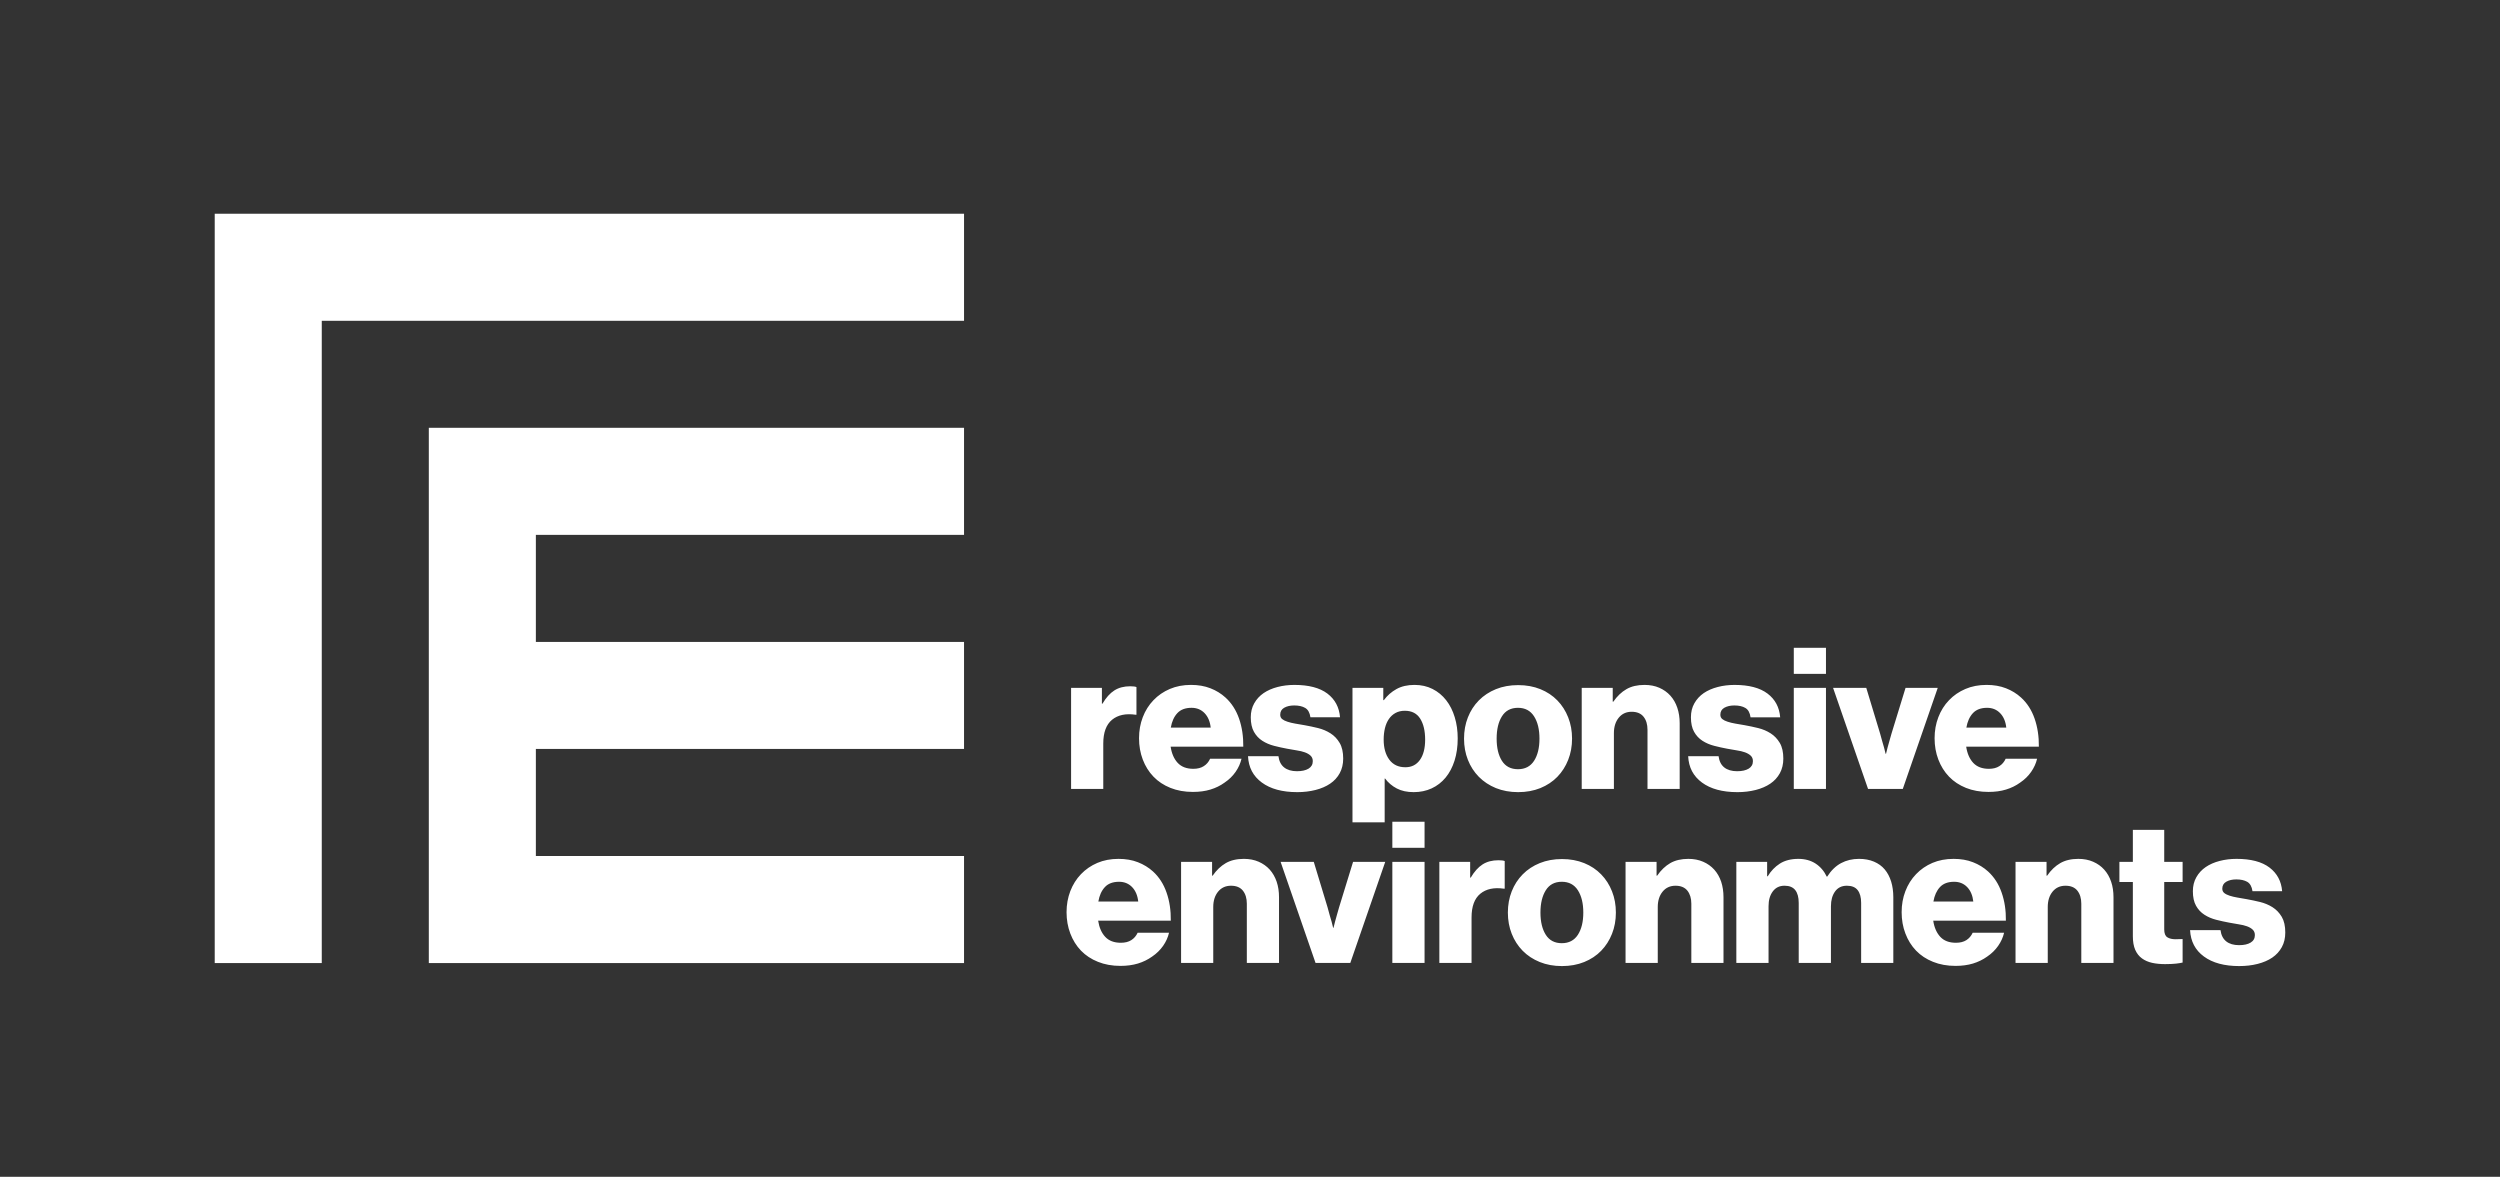 <?xml version="1.0" encoding="UTF-8" standalone="no"?>
<!-- Created with Inkscape (http://www.inkscape.org/) -->

<svg
   xmlns:dc="http://purl.org/dc/elements/1.1/"
   xmlns:cc="http://creativecommons.org/ns#"
   xmlns:rdf="http://www.w3.org/1999/02/22-rdf-syntax-ns#"
   xmlns:svg="http://www.w3.org/2000/svg"
   xmlns="http://www.w3.org/2000/svg"
   xmlns:sodipodi="http://sodipodi.sourceforge.net/DTD/sodipodi-0.dtd"
   xmlns:inkscape="http://www.inkscape.org/namespaces/inkscape"
   id="svg2"
   version="1.1"
   inkscape:version="0.91 r13725"
   xml:space="preserve"
   width="829.8"
   height="390.6"
   viewBox="0 0 829.8 390.6"
   sodipodi:docname="logo_resenv.svg"><rect x="0" y="0" width="829.8" height="390.6" fill="#333333" stroke="none"/><defs
     id="defs6" /><sodipodi:namedview
     pagecolor="#ffffff"
     bordercolor="#666666"
     borderopacity="1"
     objecttolerance="10"
     gridtolerance="10"
     guidetolerance="10"
     inkscape:pageopacity="0"
     inkscape:pageshadow="2"
     inkscape:window-width="1206"
     inkscape:window-height="480"
     id="namedview4"
     showgrid="false"
     inkscape:zoom="0.45794168"
     inkscape:cx="414.89999"
     inkscape:cy="195.3"
     inkscape:window-x="0"
     inkscape:window-y="31"
     inkscape:window-maximized="0"
     inkscape:current-layer="g12" /><g
     id="g10"
     inkscape:groupmode="layer"
     inkscape:label="ink_ext_XXXXXX"
     transform="matrix(1.25,0,0,-1.25,0,390.6)"><g
       id="g12"
       transform="scale(0.1,0.1)"><path
         d="m 1138.65,1988.8 0,-1421.241 1421.21,0 0,284.312 -1136.95,0 0,284.169 1136.95,0 0,284.25 -1136.95,0 0,284.25 1136.95,0 0,284.26 -1421.21,0 z m -568.49,568.51 0,-1989.751 284.235,0 0,1705.461 1705.465,0 0,284.29 -1989.7,0 z M 5946.09,559.52 c -39.48,0 -70.8,8.402 -93.89,25.41 -23.08,16.871 -35.24,40.269 -36.76,69.949 l 80.84,0 c 1.67,-13.231 6.85,-23.219 15.24,-29.859 8.4,-6.661 19.73,-9.961 34.01,-9.961 12.96,0 23.22,2.222 30.73,6.839 7.52,4.524 11.24,11.153 11.24,19.903 0,5.918 -1.89,10.758 -5.75,14.418 -3.83,3.73 -8.97,6.64 -15.22,8.929 -6.24,2.25 -13.53,4.024 -21.76,5.223 -8.23,1.231 -16.67,2.711 -25.38,4.449 -11.61,2.129 -23.11,4.7 -34.65,7.602 -11.51,2.957 -21.97,7.418 -31.17,13.379 -9.32,5.949 -16.72,13.89 -22.29,23.828 -5.63,10 -8.42,22.832 -8.42,38.652 0,13.879 3.03,26.309 9.21,37.149 6.09,10.832 14.41,19.832 24.88,27.011 10.49,7.141 22.78,12.571 36.96,16.219 14.21,3.699 29.09,5.539 44.84,5.539 38.1,0 67.3,-7.679 87.54,-23.039 20.32,-15.449 31.47,-36.371 33.61,-62.879 l -78.74,0 c -1.68,12.168 -6.36,20.418 -13.79,24.86 -7.61,4.339 -17.3,6.5 -29.14,6.5 -10.47,0 -19.28,-1.969 -26.43,-5.993 -7.24,-4.058 -10.83,-10.277 -10.83,-18.636 0,-4.864 1.8,-8.731 5.26,-11.524 3.49,-2.828 8.22,-5.156 14.14,-7.078 5.98,-1.89 12.93,-3.629 20.72,-4.961 7.85,-1.39 16.01,-2.828 24.38,-4.219 11.86,-2.128 23.88,-4.66 35.98,-7.601 11.99,-2.969 23.07,-7.598 33,-13.879 9.93,-6.289 18.06,-14.77 24.42,-25.469 6.29,-10.679 9.37,-24.5 9.37,-41.64 0,-14.719 -3.01,-27.68 -9.18,-38.879 -6.1,-11.09 -14.54,-20.383 -25.39,-27.793 -10.84,-7.328 -23.82,-12.91 -38.8,-16.707 -15.04,-3.864 -31.32,-5.742 -48.78,-5.742 z m -197.11,5.191 c -12.6,0 -24.07,1.129 -34.4,3.41 -10.32,2.328 -19.33,6.199 -26.99,11.848 -7.65,5.562 -13.65,13.16 -17.87,22.812 -4.14,9.559 -6.23,21.528 -6.23,35.899 l 0,144.172 -35.71,0 0,53.449 35.71,0 0,84.961 83.3,0 0,-84.961 48.82,0 0,-53.449 -48.82,0 0,-125.821 c 0,-10.531 2.74,-17.551 8.2,-21 5.39,-3.519 12.65,-5.25 21.74,-5.25 3.83,0 7.53,0.11 11.02,0.309 3.47,0.121 6.08,0.242 7.86,0.242 l 0,-62.434 c -3.85,-0.976 -9.69,-2.007 -17.52,-2.867 -7.91,-0.84 -17.66,-1.32 -29.11,-1.32 z m -397.02,271.59 82.36,0 0,-36.692 1.58,0 c 10.08,14.653 21.77,25.75 34.9,33.321 13.09,7.511 29.08,11.269 47.97,11.269 14.66,0 27.79,-2.597 39.27,-7.629 11.56,-5.05 21.39,-12 29.4,-20.929 8.01,-8.93 14.17,-19.629 18.35,-31.993 4.21,-12.437 6.31,-26.136 6.31,-41.187 l 0,-174.539 -85.49,0 0,157.269 c 0,14.297 -3.51,25.829 -10.49,34.629 -7,8.68 -17.44,13.059 -31.47,13.059 -14.34,0 -25.8,-5.238 -34.34,-15.75 -8.53,-10.527 -12.78,-24.098 -12.78,-40.859 l 0,-148.348 -85.57,0 0,268.379 z m -112.14,-105.36 c -1.81,16.047 -7.17,28.879 -16.24,38.278 -9.04,9.422 -20.64,14.152 -34.61,14.152 -16.45,0 -29.04,-4.73 -37.72,-14.152 -8.75,-9.399 -14.52,-22.231 -17.33,-38.278 l 105.9,0 z m -47.19,-170.929 c -22.07,0 -41.91,3.597 -59.75,10.789 -17.85,7.121 -32.9,17.078 -45.1,29.789 -12.23,12.762 -21.67,27.922 -28.28,45.441 -6.72,17.449 -9.96,36.321 -9.96,56.59 0,19.93 3.24,38.551 9.96,55.879 6.61,17.25 16.05,32.281 28.28,45.02 12.2,12.789 26.74,22.789 43.49,29.992 16.79,7.097 35.47,10.687 56.16,10.687 19.24,0 36.38,-2.961 51.55,-8.898 15.31,-5.961 28.64,-14.141 40.19,-24.66 15.99,-14.711 28.07,-33.301 35.85,-55.879 7.92,-22.461 11.66,-47.422 11.33,-74.653 l -192.94,0 c 2.72,-18.211 9.09,-32.55 18.83,-43.027 9.82,-10.48 23.59,-15.672 41.45,-15.672 11.17,0 20.44,2.34 27.8,7.02 7.28,4.699 12.84,11.242 16.72,19.609 l 83.4,0 c -2.82,-12.148 -8.07,-23.789 -15.76,-34.82 -7.63,-11.02 -17.44,-20.547 -29.34,-28.617 -11.16,-8 -23.67,-14.071 -37.53,-18.332 -13.77,-4.129 -29.26,-6.258 -46.35,-6.258 z m -582.03,276.289 81.78,0 0,-38.25 1.65,0 c 8.36,13.969 19.05,25.219 32.22,33.597 13.09,8.321 29.45,12.551 49.03,12.551 17.81,0 33.08,-4.23 45.86,-12.551 12.75,-8.378 22.61,-19.957 29.6,-34.668 l 1.04,0 c 10.5,16.45 22.85,28.379 37.01,35.95 14.08,7.511 29.99,11.269 47.45,11.269 15.03,0 28.31,-2.469 39.8,-7.34 11.57,-4.91 21.11,-11.769 28.61,-20.718 7.5,-8.942 13.14,-19.661 17.07,-32.282 3.78,-12.558 5.73,-26.347 5.73,-41.398 l 0,-174.539 -85.44,0 0,159.34 c 0,14.679 -3.06,26 -9.19,33.847 -6.07,7.871 -15.67,11.77 -28.63,11.77 -13.55,0 -24.08,-5.027 -31.37,-15.18 -7.36,-10.168 -11.01,-23.258 -11.01,-39.367 l 0,-150.41 -85.57,0 0,159.34 c 0,14.679 -3.01,26 -9.09,33.847 -6.14,7.871 -15.66,11.77 -28.62,11.77 -13.27,0 -23.64,-5.027 -31.16,-15.18 -7.6,-10.168 -11.24,-23.258 -11.24,-39.367 l 0,-150.41 -85.53,0 0,268.379 z m -294.17,0 82.37,0 0,-36.692 1.58,0 c 10.1,14.653 21.79,25.75 34.81,33.321 13.13,7.511 29.13,11.269 48.03,11.269 14.67,0 27.73,-2.597 39.28,-7.629 11.59,-5.05 21.33,-12 29.44,-20.929 7.98,-8.93 14.17,-19.629 18.37,-31.993 4.1,-12.437 6.2,-26.136 6.2,-41.187 l 0,-174.539 -85.41,0 0,157.269 c 0,14.297 -3.54,25.829 -10.5,34.629 -7.02,8.68 -17.51,13.059 -31.49,13.059 -14.3,0 -25.78,-5.238 -34.32,-15.75 -8.55,-10.527 -12.83,-24.098 -12.83,-40.859 l 0,-148.348 -85.53,0 0,268.379 z m -169.29,-216.02 c 18.84,0 33.08,7.481 42.69,22.278 9.64,14.91 14.41,34.511 14.41,59 0,24.523 -4.77,44.242 -14.41,59.261 -9.61,15.039 -23.85,22.551 -42.69,22.551 -18.94,0 -33.09,-7.512 -42.5,-22.551 -9.46,-15.019 -14.19,-34.738 -14.19,-59.261 0,-24.489 4.73,-44.09 14.19,-59 9.41,-14.797 23.56,-22.278 42.5,-22.278 z m 0.47,-60.761 c -21.69,0 -41.34,3.589 -58.96,10.742 -17.67,7.16 -32.81,17.07 -45.38,29.859 -12.53,12.777 -22.28,27.801 -29.08,45.117 -6.82,17.282 -10.25,36.082 -10.25,56.321 0,20.293 3.43,39.132 10.25,56.382 6.8,17.297 16.55,32.36 29.08,45.059 12.57,12.801 27.71,22.789 45.38,29.93 17.62,7.109 37.27,10.769 58.96,10.769 21.65,0 41.32,-3.66 59,-10.769 17.63,-7.141 32.63,-17.129 45.06,-29.93 12.42,-12.699 22.05,-27.762 28.83,-45.059 6.87,-17.25 10.25,-36.089 10.25,-56.382 0,-20.239 -3.38,-39.039 -10.25,-56.321 -6.78,-17.316 -16.41,-32.34 -28.83,-45.117 -12.43,-12.789 -27.43,-22.699 -45.06,-29.859 -17.68,-7.153 -37.35,-10.742 -59,-10.742 z m -325.6,276.781 81.81,0 0,-41.922 1.54,0 c 9.5,16.121 19.97,27.781 31.48,35.121 11.53,7.359 25.53,11.031 41.97,11.031 8.03,0 13.61,-0.672 16.75,-2.109 l 0,-73.41 -2.09,0 c -26.21,3.82 -47.1,-0.614 -62.64,-13.332 -15.57,-12.789 -23.32,-33.879 -23.32,-63.16 l 0,-120.598 -85.5,0 0,268.379 z m -124.83,0 85.55,0 0,-268.379 -85.55,0 0,268.379 z m 0,106.461 85.55,0 0,-69.18 -85.55,0 0,69.18 z m -296.7,-106.461 88.06,0 36.69,-121.051 c 1.76,-7.078 3.66,-13.73 5.51,-20.23 1.96,-6.5 3.62,-12.129 5.02,-17.04 1.38,-5.941 2.81,-11.531 4.18,-16.761 l 1.03,0 c 1.4,5.23 2.78,10.82 4.22,16.761 1.39,4.911 2.92,10.54 4.72,17.04 1.76,6.5 3.69,13.152 5.77,20.23 l 37.24,121.051 85.42,0 -92.75,-268.379 -92.35,0 -92.76,268.379 z m -264.27,0 82.32,0 0,-36.692 1.56,0 c 10.12,14.653 21.73,25.75 34.88,33.321 13.07,7.511 29.06,11.269 47.92,11.269 14.74,0 27.85,-2.597 39.39,-7.629 11.51,-5.05 21.28,-12 29.37,-20.929 8,-8.93 14.09,-19.629 18.32,-31.993 4.21,-12.437 6.29,-26.136 6.29,-41.187 l 0,-174.539 -85.47,0 0,157.269 c 0,14.297 -3.5,25.829 -10.48,34.629 -6.98,8.68 -17.48,13.059 -31.5,13.059 -14.29,0 -25.71,-5.238 -34.33,-15.75 -8.58,-10.527 -12.85,-24.098 -12.85,-40.859 l 0,-148.348 -85.42,0 0,268.379 z m -113.8,-105.36 c -1.73,16.047 -7.18,28.879 -16.21,38.278 -9.13,9.422 -20.68,14.152 -34.61,14.152 -16.49,0 -29.04,-4.73 -37.75,-14.152 -8.8,-9.399 -14.57,-22.231 -17.33,-38.278 l 105.9,0 z m -47.19,-170.929 c -21.98,0 -41.92,3.597 -59.72,10.789 -17.86,7.121 -32.88,17.078 -45.17,29.789 -12.19,12.762 -21.63,27.922 -28.29,45.441 -6.6,17.449 -9.95,36.321 -9.95,56.59 0,19.93 3.35,38.551 9.95,55.879 6.66,17.25 16.1,32.281 28.29,45.02 12.29,12.789 26.76,22.789 43.6,29.992 16.69,7.097 35.4,10.687 56.06,10.687 19.23,0 36.47,-2.961 51.6,-8.898 15.26,-5.961 28.63,-14.141 40.18,-24.66 16.06,-14.711 28.04,-33.301 35.86,-55.879 7.89,-22.461 11.64,-47.422 11.29,-74.653 l -192.93,0 c 2.8,-18.211 9.05,-32.55 18.87,-43.027 9.78,-10.48 23.61,-15.672 41.4,-15.672 11.23,0 20.46,2.34 27.79,7.02 7.37,4.699 12.95,11.242 16.84,19.609 l 83.33,0 c -2.83,-12.148 -8.02,-23.789 -15.71,-34.82 -7.71,-11.02 -17.49,-20.547 -29.39,-28.617 -11.17,-8 -23.67,-14.071 -37.53,-18.332 -13.79,-4.129 -29.21,-6.258 -46.37,-6.258 z m 2352.15,632.818 c -1.74,16.09 -7.13,28.88 -16.27,38.28 -9.09,9.44 -20.63,14.19 -34.59,14.19 -16.41,0 -29.01,-4.75 -37.76,-14.19 -8.75,-9.4 -14.5,-22.19 -17.3,-38.28 l 105.92,0 z m -47.16,-170.88 c -22.07,0 -42,3.56 -59.81,10.7 -17.82,7.19 -32.84,17.14 -45.07,29.91 -12.28,12.76 -21.65,27.91 -28.34,45.36 -6.63,17.42 -9.95,36.3 -9.95,56.63 0,19.98 3.32,38.51 9.95,55.78 6.69,17.34 16.06,32.38 28.34,45.11 12.23,12.81 26.76,22.73 43.53,29.9 16.72,7.18 35.45,10.77 56.11,10.77 19.22,0 36.42,-2.96 51.62,-8.93 15.2,-5.92 28.55,-14.1 40.12,-24.67 16.04,-14.66 28.06,-33.28 35.87,-55.81 7.86,-22.55 11.65,-47.47 11.34,-74.67 l -192.98,0 c 2.76,-18.2 9.06,-32.54 18.84,-43.04 9.84,-10.45 23.64,-15.7 41.47,-15.7 11.18,0 20.42,2.35 27.76,7.13 7.36,4.59 12.92,11.25 16.76,19.57 l 83.45,0 c -2.82,-12.19 -8.13,-23.82 -15.83,-34.87 -7.64,-11 -17.44,-20.52 -29.34,-28.55 -11.17,-8.11 -23.65,-14.17 -37.46,-18.36 -13.84,-4.26 -29.3,-6.26 -46.38,-6.26 z m -412.69,276.3 88.12,0 36.68,-121.17 c 1.79,-6.97 3.58,-13.72 5.55,-20.1 1.88,-6.46 3.52,-12.2 4.94,-17.08 1.39,-5.99 2.8,-11.56 4.22,-16.78 l 1.04,0 c 1.45,5.22 2.78,10.79 4.16,16.78 1.39,4.88 2.98,10.62 4.78,17.08 1.72,6.38 3.63,13.13 5.71,20.1 l 37.22,121.17 85.48,0 -92.82,-268.42 -92.2,0 -92.88,268.42 z m -104.33,0 85.44,0 0,-268.42 -85.44,0 0,268.42 z m 0,106.48 85.44,0 0,-69.23 -85.44,0 0,69.23 z M 4613.3,1021.38 c -39.56,0 -70.85,8.48 -93.92,25.45 -23.07,16.97 -35.33,40.27 -36.7,69.99 l 80.73,0 c 1.75,-13.25 6.82,-23.24 15.18,-29.88 8.41,-6.67 19.76,-10.02 34.12,-10.02 12.92,0 23.12,2.3 30.65,6.83 7.51,4.59 11.26,11.18 11.26,19.94 0,5.99 -1.9,10.8 -5.74,14.47 -3.84,3.63 -8.94,6.59 -15.19,8.89 -6.3,2.27 -13.53,4.02 -21.75,5.21 -8.21,1.25 -16.69,2.71 -25.47,4.43 -11.56,2.13 -23.06,4.69 -34.53,7.66 -11.64,2.97 -22.02,7.41 -31.28,13.39 -9.27,5.93 -16.65,13.88 -22.25,23.85 -5.58,9.97 -8.39,22.76 -8.39,38.53 0,14.01 3.01,26.38 9.15,37.18 6.12,10.9 14.47,19.87 24.88,27.1 10.53,7.07 22.87,12.52 37.06,16.19 14.03,3.66 29.01,5.52 44.77,5.52 38.09,0 67.29,-7.69 87.58,-23.03 20.29,-15.42 31.47,-36.37 33.56,-62.96 l -78.68,0 c -1.73,12.25 -6.36,20.57 -13.87,24.89 -7.51,4.42 -17.26,6.55 -29.08,6.55 -10.48,0 -19.29,-1.98 -26.53,-6.01 -7.13,-3.99 -10.7,-10.21 -10.7,-18.65 0,-4.83 1.73,-8.66 5.21,-11.5 3.51,-2.8 8.23,-5.2 14.2,-7.06 5.93,-1.93 12.81,-3.65 20.68,-5 7.89,-1.4 15.99,-2.86 24.41,-4.17 11.82,-2.12 23.81,-4.65 35.89,-7.61 12.08,-3.01 23.1,-7.61 33.01,-13.94 9.93,-6.28 18.05,-14.79 24.43,-25.46 6.3,-10.61 9.41,-24.49 9.41,-41.66 0,-14.66 -3.06,-27.62 -9.15,-38.79 -6.18,-11.19 -14.6,-20.42 -25.42,-27.77 -10.83,-7.34 -23.8,-12.95 -38.81,-16.79 -15.08,-3.81 -31.31,-5.77 -48.72,-5.77 z m -413.28,276.87 82.36,0 0,-36.7 1.53,0 c 10.19,14.68 21.78,25.75 34.87,33.28 13.14,7.61 29.15,11.28 48,11.28 14.66,0 27.81,-2.52 39.33,-7.6 11.56,-5.09 21.32,-12.07 29.35,-20.96 8.09,-8.98 14.13,-19.63 18.35,-32 4.2,-12.38 6.33,-26.17 6.33,-41.2 l 0,-174.52 -85.46,0 0,157.21 c 0,14.38 -3.51,25.95 -10.52,34.67 -6.99,8.69 -17.49,13.1 -31.45,13.1 -14.35,0 -25.8,-5.25 -34.33,-15.72 -8.54,-10.51 -12.9,-24.13 -12.9,-40.98 l 0,-148.28 -85.46,0 0,268.42 z m -169.28,-215.99 c 18.86,0 33.02,7.4 42.69,22.21 9.61,14.9 14.4,34.53 14.4,58.97 0,24.5 -4.79,44.31 -14.4,59.29 -9.67,15.05 -23.83,22.57 -42.69,22.57 -18.95,0 -33.09,-7.52 -42.56,-22.57 -9.41,-14.98 -14.07,-34.79 -14.07,-59.29 0,-24.44 4.66,-44.07 14.07,-58.97 9.47,-14.81 23.61,-22.21 42.56,-22.21 z m 0.5,-60.88 c -21.66,0 -41.36,3.62 -59.04,10.74 -17.63,7.21 -32.7,17.17 -45.34,29.9 -12.56,12.8 -22.28,27.81 -29.1,45.13 -6.83,17.29 -10.23,36.09 -10.23,56.29 0,20.32 3.4,39.11 10.23,56.39 6.82,17.34 16.54,32.41 29.1,45.13 12.64,12.76 27.71,22.72 45.34,29.87 17.68,7.18 37.38,10.74 59.04,10.74 21.64,0 41.32,-3.56 58.98,-10.74 17.66,-7.15 32.68,-17.11 45.08,-29.87 12.38,-12.72 22.01,-27.79 28.82,-45.13 6.82,-17.28 10.26,-36.07 10.26,-56.39 0,-20.2 -3.44,-39 -10.26,-56.29 -6.81,-17.32 -16.44,-32.33 -28.82,-45.13 -12.4,-12.73 -27.42,-22.69 -45.08,-29.9 -17.66,-7.12 -37.34,-10.74 -58.98,-10.74 z m -299.43,66.09 c 16.45,0 29.29,6.46 38.55,19.4 9.25,12.89 13.91,30.97 13.91,53.97 0,23.11 -4.36,41.64 -13.11,55.62 -8.75,13.94 -22.38,20.99 -40.91,20.99 -9.42,0 -17.65,-1.98 -24.63,-5.8 -6.99,-3.87 -12.87,-9.14 -17.57,-16.01 -4.71,-6.81 -8.2,-14.96 -10.52,-24.31 -2.24,-9.47 -3.39,-19.64 -3.39,-30.49 0,-22.02 5,-39.8 14.94,-53.18 9.98,-13.49 24.21,-20.19 42.73,-20.19 z m -140.49,210.78 81.81,0 0,-32.51 1.57,0 c 9.06,12.25 20.23,22.02 33.49,29.36 13.38,7.38 29.24,11.01 47.8,11.01 17.8,0 33.75,-3.59 47.89,-10.77 14.22,-7.17 26.26,-17.09 36.23,-29.9 9.96,-12.73 17.53,-27.77 22.74,-45.11 5.28,-17.27 7.89,-36.03 7.89,-56.33 0,-21.65 -2.8,-41.28 -8.38,-58.97 -5.57,-17.64 -13.56,-32.66 -23.81,-45.11 -10.3,-12.4 -22.63,-21.96 -36.98,-28.57 -14.34,-6.65 -30.24,-9.97 -47.74,-9.97 -17.5,0 -32.4,3.24 -44.77,9.69 -12.44,6.48 -22.85,15.29 -31.24,26.49 l -1.03,0 0,-116.419 -85.47,0 0,357.109 z m -146.79,-276.87 c -39.54,0 -70.78,8.48 -93.86,25.45 -23.11,16.97 -35.36,40.27 -36.73,69.99 l 80.77,0 c 1.73,-13.25 6.77,-23.24 15.19,-29.88 8.42,-6.67 19.72,-10.02 34.04,-10.02 12.98,0 23.21,2.3 30.7,6.83 7.55,4.59 11.27,11.18 11.27,19.94 0,5.99 -1.93,10.8 -5.81,14.47 -3.84,3.63 -8.86,6.59 -15.19,8.89 -6.27,2.27 -13.5,4.02 -21.72,5.21 -8.21,1.25 -16.69,2.71 -25.43,4.43 -11.54,2.13 -23.05,4.69 -34.63,7.66 -11.51,2.97 -21.91,7.41 -31.21,13.39 -9.22,5.93 -16.66,13.88 -22.26,23.85 -5.58,9.97 -8.41,22.76 -8.41,38.53 0,14.01 3.09,26.38 9.19,37.18 6.1,10.9 14.44,19.87 24.92,27.1 10.48,7.07 22.78,12.52 36.96,16.19 14.15,3.66 29.09,5.52 44.85,5.52 38.1,0 67.29,-7.69 87.58,-23.03 20.24,-15.42 31.38,-36.37 33.51,-62.96 l -78.59,0 c -1.79,12.25 -6.45,20.57 -13.94,24.89 -7.53,4.42 -17.23,6.55 -29.09,6.55 -10.43,0 -19.34,-1.98 -26.48,-6.01 -7.14,-3.99 -10.71,-10.21 -10.71,-18.65 0,-4.83 1.64,-8.66 5.17,-11.5 3.49,-2.8 8.25,-5.2 14.19,-7.06 5.93,-1.93 12.85,-3.65 20.7,-5 7.9,-1.4 16,-2.86 24.38,-4.17 11.9,-2.12 23.84,-4.65 35.94,-7.61 12.02,-3.01 23.06,-7.61 33.03,-13.94 9.92,-6.28 18.07,-14.79 24.37,-25.46 6.31,-10.61 9.45,-24.49 9.45,-41.66 0,-14.66 -3.11,-27.62 -9.2,-38.79 -6.11,-11.19 -14.57,-20.42 -25.4,-27.77 -10.83,-7.34 -23.78,-12.95 -38.84,-16.79 -15.03,-3.81 -31.3,-5.77 -48.71,-5.77 z m -229.71,171.45 c -1.72,16.09 -7.18,28.88 -16.21,38.28 -9.09,9.44 -20.66,14.19 -34.63,14.19 -16.47,0 -29.01,-4.75 -37.72,-14.19 -8.8,-9.4 -14.54,-22.19 -17.34,-38.28 l 105.9,0 z m -47.18,-170.88 c -22.02,0 -41.9,3.56 -59.74,10.7 -17.84,7.19 -32.9,17.14 -45.09,29.91 -12.26,12.76 -21.71,27.91 -28.34,45.36 -6.61,17.42 -9.94,36.3 -9.94,56.63 0,19.98 3.33,38.51 9.94,55.78 6.63,17.34 16.08,32.38 28.34,45.11 12.19,12.81 26.73,22.73 43.49,29.9 16.83,7.18 35.49,10.77 56.09,10.77 19.24,0 36.48,-2.96 51.65,-8.93 15.23,-5.92 28.58,-14.1 40.13,-24.67 16.06,-14.66 28.06,-33.28 35.95,-55.81 7.84,-22.55 11.56,-47.47 11.23,-74.67 l -192.93,0 c 2.77,-18.2 9.04,-32.54 18.85,-43.04 9.79,-10.45 23.57,-15.7 41.48,-15.7 11.11,0 20.41,2.35 27.71,7.13 7.36,4.59 12.95,11.25 16.79,19.57 l 83.39,0 c -2.81,-12.19 -8.07,-23.82 -15.73,-34.87 -7.69,-11 -17.44,-20.52 -29.37,-28.55 -11.19,-8.11 -23.65,-14.17 -37.5,-18.36 -13.79,-4.26 -29.28,-6.26 -46.4,-6.26 z m -323.52,276.3 81.83,0 0,-41.96 1.53,0 c 9.47,16.08 19.94,27.8 31.5,35.12 11.51,7.35 25.48,11.07 41.94,11.07 8.06,0 13.64,-0.72 16.77,-2.13 l 0,-73.45 -2.07,0 c -26.21,3.81 -47.11,-0.59 -62.68,-13.32 -15.5,-12.78 -23.36,-33.83 -23.36,-63.18 l 0,-120.57 -85.46,0 0,268.42"
         style="fill:#ffffff;fill-opacity:1;fill-rule:nonzero;stroke:none"
         id="path16"
         inkscape:connector-curvature="0" /></g></g></svg>